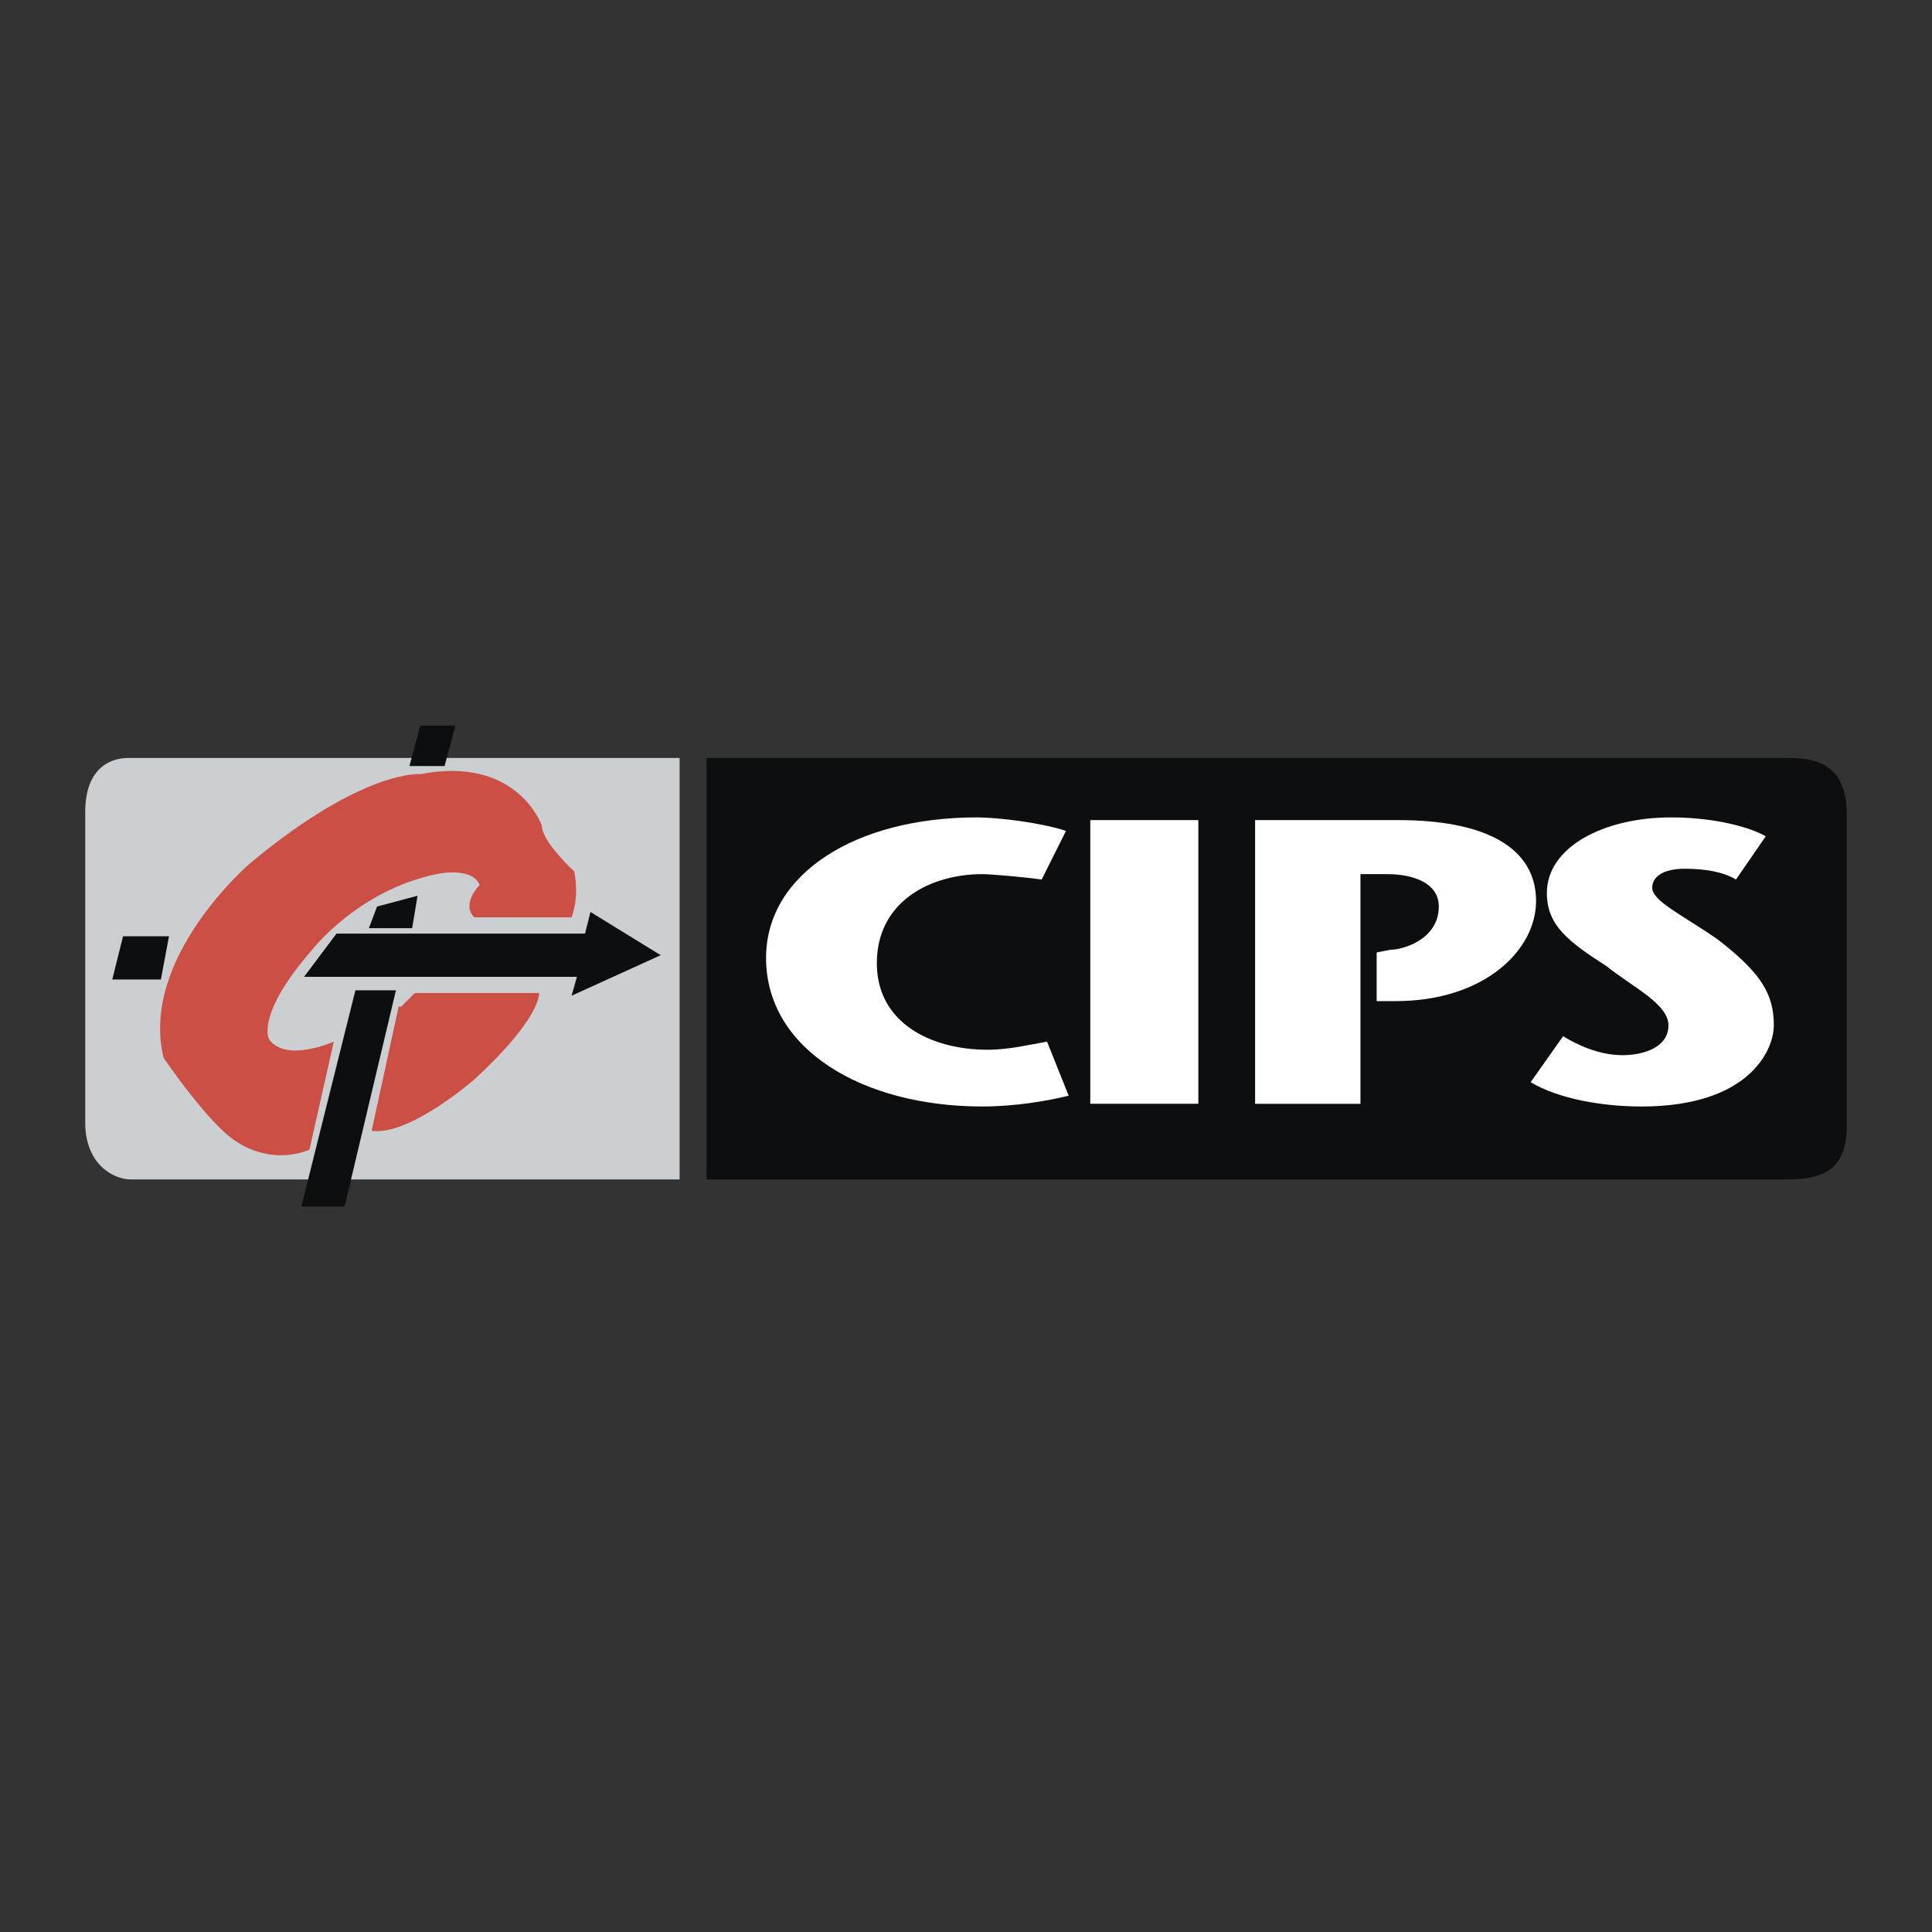 <svg xmlns="http://www.w3.org/2000/svg" width="2500" height="2500" viewBox="0 0 192.756 192.756"><rect x="0" y="0" width="192.756" height="192.756" fill="#333333" stroke="none"/><g fill-rule="evenodd" clip-rule="evenodd"><path fill="#fff" fill-opacity="0" d="M0 0h192.756v192.756H0V0z"/><path d="M8.504 81.013c0-4.043 2.156-5.391 4.313-5.391h54.988v42.051H13.086c-1.887 0-4.583-1.619-4.583-5.662V81.013h.001z" fill="#cccfd1"/><path d="M184.252 112.281c0 4.043-1.887 5.393-5.93 5.393H70.501V75.623h108.091c3.773 0 5.66 1.617 5.66 5.661v30.997z" fill="#0c0e0f"/><path d="M106.621 109.316c-2.156.539-5.391 1.078-8.625 1.078-11.861 0-21.565-5.66-21.565-14.825 0-8.356 8.895-14.017 21.026-14.017 2.156 0 6.469.539 8.895 1.348l-2.426 4.852c-1.887-.27-5.121-.539-5.93-.539-5.123 0-10.513 2.695-10.513 8.895 0 5.931 5.391 8.626 11.052 8.626 2.156 0 4.312-.539 5.93-.809l2.156 5.391zM108.777 81.822h10.782v28.303h-10.782V81.822zM138.697 94.761c1.348 0 4.852-1.078 4.852-4.313 0-2.426-2.695-3.234-5.121-3.234h-2.695v22.912h-10.512V81.822h14.285c8.627 0 13.748 2.695 13.748 8.086 0 4.852-5.121 9.974-14.018 9.974h-1.887V95.03l1.348-.269zM173.201 87.752c-1.348-.809-3.236-1.078-5.123-1.078-2.156 0-3.234.809-3.234 1.887 0 1.348 2.965 2.695 6.471 5.122 4.582 3.505 5.66 5.661 5.66 8.626 0 2.426-2.426 8.086-13.209 8.086-4.043 0-8.355-.809-11.051-2.426l3.234-4.582c1.348.809 3.504 1.887 5.93 1.887 2.156 0 4.582-.809 4.582-2.965s-3.504-3.773-6.199-5.931c-3.773-2.426-5.93-4.043-5.93-7.278 0-4.583 5.66-7.547 12.398-7.547 4.584 0 8.088 1.078 9.436 1.887l-2.965 4.312z" fill="#fff"/><path fill="#0c0e0f" d="M40.85 76.431l1.078-4.043h3.505l-1.079 4.043H40.85z"/><path d="M33.303 103.926s-4.853 2.156-6.47-.27c0 0-1.348-2.426 4.312-8.896 0 0 4.583-5.93 12.4-7.547 0 0 3.504-.809 4.312 1.078 0 0-1.887 1.887-.539 3.234h9.704s.809-1.887.27-4.582c0 0-3.234-2.965-3.234-4.583 0 0-2.426-7.008-12.13-5.122 0 0-5.66-.539-16.981 8.896 0 0-11.052 9.434-8.626 19.408 0 0 4.583 6.738 7.278 8.355 0 0 3.234 2.426 7.277.809l2.427-10.78-2.427 10.781 2.427-10.781z" fill="#cc4f46"/><path d="M40.042 100.422l1.348-1.348h12.4s.27 2.426-6.469 8.625c0 0-6.47 5.66-10.243 5.121l2.695-12.398h.269z" fill="#cc4f46"/><path fill="#0c0e0f" d="M35.459 98.805h4.043l-5.121 21.564h-4.313l5.391-21.564zM58.371 93.144l.539-2.157 7.008 4.313-8.895 4.044.539-1.887H30.338l3.235-4.313h24.798zM12.278 93.413h4.582l-.809 4.314H11.2l1.078-4.314z"/><path fill="#0c0e0f" d="M37.616 90.448l4.043-1.078-.539 3.234h-4.313l.809-2.156z"/></g></svg>
